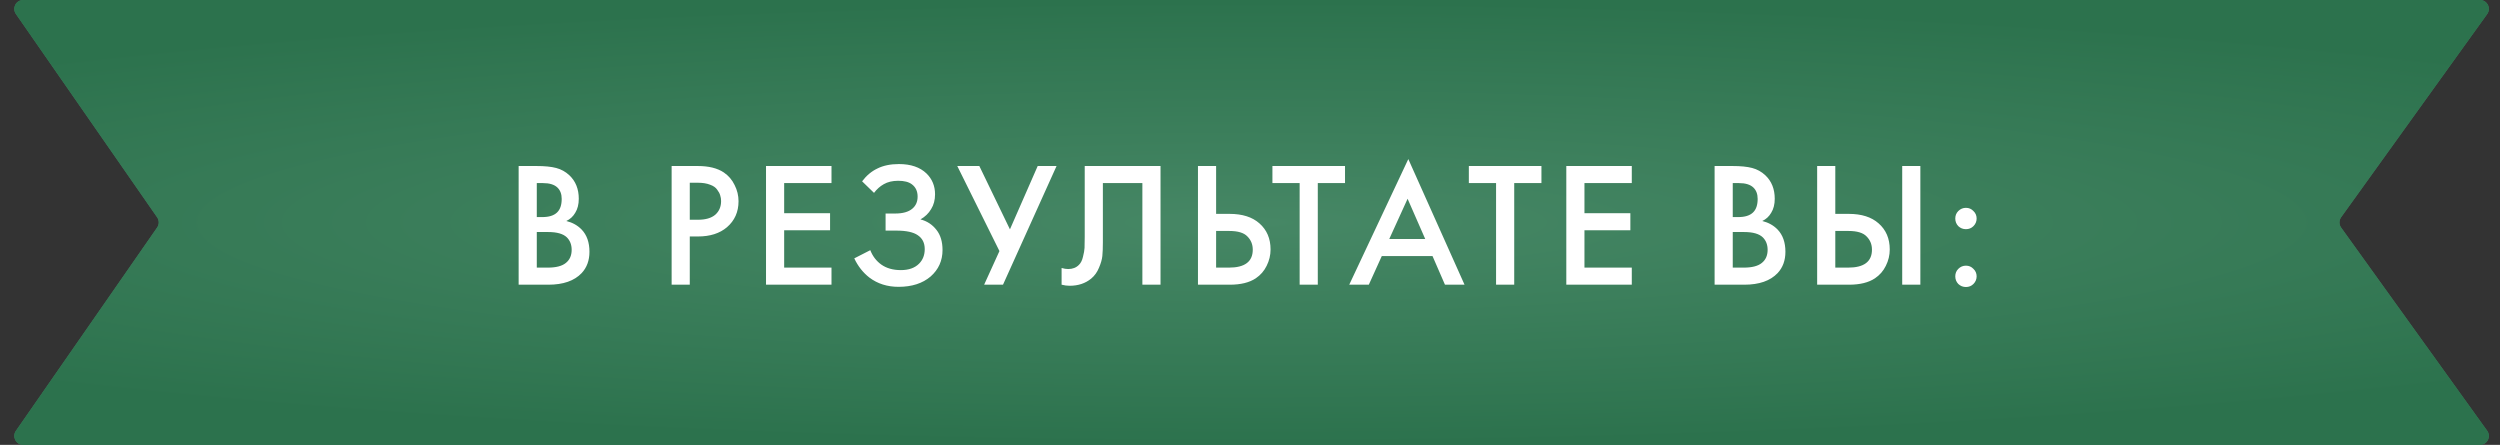 <?xml version="1.0" encoding="UTF-8"?> <svg xmlns="http://www.w3.org/2000/svg" width="281" height="50" viewBox="0 0 281 50" fill="none"><rect x="0" y="0" width="281" height="50" fill="#333333" stroke="none"/><path d="M1.786 1.57C1.326 0.907 1.8 0 2.607 0H278.745C279.56 0 280.033 0.922 279.557 1.584L263.145 24.416C262.894 24.765 262.894 25.235 263.145 25.584L279.557 48.416C280.033 49.078 279.56 50 278.745 50H2.607C1.8 50 1.326 49.093 1.786 48.429L17.663 25.57C17.902 25.227 17.902 24.773 17.663 24.43L1.786 1.57Z" fill="#3B7E5B"></path><path d="M1.786 1.57C1.326 0.907 1.8 0 2.607 0H278.745C279.56 0 280.033 0.922 279.557 1.584L263.145 24.416C262.894 24.765 262.894 25.235 263.145 25.584L279.557 48.416C280.033 49.078 279.56 50 278.745 50H2.607C1.8 50 1.326 49.093 1.786 48.429L17.663 25.57C17.902 25.227 17.902 24.773 17.663 24.43L1.786 1.57Z" fill="url(#paint0_radial_110_783)"></path><path d="M58.295 18.66H60.315C61.222 18.66 61.955 18.733 62.515 18.88C63.075 19.027 63.569 19.3 63.995 19.7C64.702 20.367 65.055 21.247 65.055 22.34C65.055 22.967 64.922 23.493 64.655 23.92C64.415 24.333 64.082 24.64 63.655 24.84C64.349 25.013 64.922 25.333 65.375 25.8C65.962 26.413 66.255 27.247 66.255 28.3C66.255 29.273 65.962 30.073 65.375 30.7C64.549 31.567 63.302 32 61.635 32H58.295V18.66ZM60.335 20.58V24.4H60.955C61.702 24.4 62.255 24.227 62.615 23.88C62.962 23.547 63.135 23.04 63.135 22.36C63.135 21.813 62.975 21.387 62.655 21.08C62.309 20.747 61.769 20.58 61.035 20.58H60.335ZM60.335 26.08V30.08H61.575C62.495 30.08 63.169 29.907 63.595 29.56C64.035 29.213 64.255 28.72 64.255 28.08C64.255 27.507 64.075 27.04 63.715 26.68C63.302 26.28 62.602 26.08 61.615 26.08H60.335ZM75.491 18.66H78.431C79.657 18.66 80.631 18.9 81.351 19.38C81.884 19.74 82.291 20.213 82.571 20.8C82.864 21.373 83.011 21.98 83.011 22.62C83.011 23.82 82.577 24.793 81.711 25.54C80.897 26.233 79.811 26.58 78.451 26.58H77.531V32H75.491V18.66ZM77.531 20.54V24.7H78.451C79.304 24.7 79.951 24.513 80.391 24.14C80.831 23.753 81.051 23.24 81.051 22.6C81.051 22.373 81.017 22.16 80.951 21.96C80.897 21.76 80.784 21.547 80.611 21.32C80.451 21.08 80.184 20.893 79.811 20.76C79.437 20.613 78.977 20.54 78.431 20.54H77.531ZM93.46 18.66V20.58H88.14V23.96H93.3V25.88H88.14V30.08H93.46V32H86.1V18.66H93.46ZM98.24 21.68L96.9 20.38C97.393 19.727 97.967 19.247 98.62 18.94C99.287 18.607 100.093 18.44 101.04 18.44C102.373 18.44 103.407 18.793 104.14 19.5C104.78 20.127 105.1 20.907 105.1 21.84C105.1 22.48 104.953 23.033 104.66 23.5C104.38 23.98 103.98 24.367 103.46 24.66C104.193 24.847 104.793 25.24 105.26 25.84C105.713 26.413 105.94 27.167 105.94 28.1C105.94 29.3 105.493 30.293 104.6 31.08C103.693 31.853 102.493 32.24 101 32.24C99.733 32.24 98.64 31.893 97.72 31.2C97 30.64 96.433 29.92 96.02 29.04L97.82 28.12C98.087 28.8 98.5 29.34 99.06 29.74C99.647 30.153 100.38 30.36 101.26 30.36C102.14 30.36 102.82 30.12 103.3 29.64C103.727 29.213 103.94 28.667 103.94 28C103.94 27.307 103.68 26.787 103.16 26.44C102.667 26.093 101.86 25.92 100.74 25.92H99.54V24H100.62C101.473 24 102.113 23.82 102.54 23.46C102.94 23.127 103.14 22.673 103.14 22.1C103.14 21.5 102.927 21.04 102.5 20.72C102.153 20.453 101.64 20.32 100.96 20.32C100.32 20.32 99.78 20.447 99.34 20.7C98.913 20.94 98.547 21.267 98.24 21.68ZM107.597 18.66H110.077L113.517 25.78L116.637 18.66H118.757L112.737 32H110.617L112.337 28.22L107.597 18.66ZM121.923 18.66H130.443V32H128.403V20.58H123.963V27.22C123.963 27.86 123.943 28.38 123.903 28.78C123.863 29.167 123.736 29.607 123.523 30.1C123.323 30.593 123.03 31 122.643 31.32C121.99 31.853 121.183 32.12 120.223 32.12C119.943 32.12 119.643 32.08 119.323 32V30.12C119.59 30.2 119.836 30.24 120.063 30.24C120.556 30.24 120.956 30.087 121.263 29.78C121.476 29.58 121.63 29.28 121.723 28.88C121.83 28.467 121.89 28.127 121.903 27.86C121.916 27.593 121.923 27.18 121.923 26.62V18.66ZM134.651 32V18.66H136.691V24.04H138.211C139.637 24.04 140.751 24.393 141.551 25.1C142.391 25.833 142.811 26.813 142.811 28.04C142.811 28.68 142.664 29.293 142.371 29.88C142.091 30.453 141.684 30.92 141.151 31.28C140.431 31.76 139.457 32 138.231 32H134.651ZM136.691 25.96V30.08H138.131C139.917 30.08 140.811 29.407 140.811 28.06C140.811 27.473 140.611 26.98 140.211 26.58C139.824 26.167 139.144 25.96 138.171 25.96H136.691ZM151.18 20.58H148.12V32H146.08V20.58H143.02V18.66H151.18V20.58ZM162.414 32L161.014 28.78H155.314L153.854 32H151.654L158.294 17.88L164.614 32H162.414ZM156.154 26.86H160.194L158.214 22.34L156.154 26.86ZM173.258 20.58H170.198V32H168.158V20.58H165.098V18.66H173.258V20.58ZM183.413 18.66V20.58H178.093V23.96H183.253V25.88H178.093V30.08H183.413V32H176.053V18.66H183.413ZM192.721 18.66H194.741C195.648 18.66 196.381 18.733 196.941 18.88C197.501 19.027 197.994 19.3 198.421 19.7C199.128 20.367 199.481 21.247 199.481 22.34C199.481 22.967 199.348 23.493 199.081 23.92C198.841 24.333 198.508 24.64 198.081 24.84C198.774 25.013 199.348 25.333 199.801 25.8C200.388 26.413 200.681 27.247 200.681 28.3C200.681 29.273 200.388 30.073 199.801 30.7C198.974 31.567 197.728 32 196.061 32H192.721V18.66ZM194.761 20.58V24.4H195.381C196.128 24.4 196.681 24.227 197.041 23.88C197.388 23.547 197.561 23.04 197.561 22.36C197.561 21.813 197.401 21.387 197.081 21.08C196.734 20.747 196.194 20.58 195.461 20.58H194.761ZM194.761 26.08V30.08H196.001C196.921 30.08 197.594 29.907 198.021 29.56C198.461 29.213 198.681 28.72 198.681 28.08C198.681 27.507 198.501 27.04 198.141 26.68C197.728 26.28 197.028 26.08 196.041 26.08H194.761ZM204.248 32V18.66H206.288V24.04H207.808C209.235 24.04 210.348 24.393 211.148 25.1C211.988 25.833 212.408 26.813 212.408 28.04C212.408 28.68 212.262 29.293 211.968 29.88C211.688 30.453 211.282 30.92 210.748 31.28C210.028 31.76 209.055 32 207.828 32H204.248ZM206.288 25.96V30.08H207.728C209.515 30.08 210.408 29.407 210.408 28.06C210.408 27.473 210.208 26.98 209.808 26.58C209.422 26.167 208.742 25.96 207.768 25.96H206.288ZM213.808 18.66H215.848V32H213.808V18.66ZM220.113 25.42C219.886 25.18 219.773 24.893 219.773 24.56C219.773 24.227 219.886 23.947 220.113 23.72C220.353 23.48 220.64 23.36 220.973 23.36C221.306 23.36 221.586 23.48 221.813 23.72C222.053 23.947 222.173 24.227 222.173 24.56C222.173 24.893 222.053 25.18 221.813 25.42C221.586 25.647 221.306 25.76 220.973 25.76C220.64 25.76 220.353 25.647 220.113 25.42ZM220.113 31.92C219.886 31.68 219.773 31.393 219.773 31.06C219.773 30.727 219.886 30.447 220.113 30.22C220.353 29.98 220.64 29.86 220.973 29.86C221.306 29.86 221.586 29.98 221.813 30.22C222.053 30.447 222.173 30.727 222.173 31.06C222.173 31.393 222.053 31.68 221.813 31.92C221.586 32.147 221.306 32.26 220.973 32.26C220.64 32.26 220.353 32.147 220.113 31.92Z" fill="white"></path><defs><radialGradient id="paint0_radial_110_783" cx="0" cy="0" r="1" gradientUnits="userSpaceOnUse" gradientTransform="translate(140.695 25) rotate(90) scale(25 200.54)"><stop stop-color="#468765"></stop><stop offset="1" stop-color="#2C724D"></stop></radialGradient></defs></svg> 